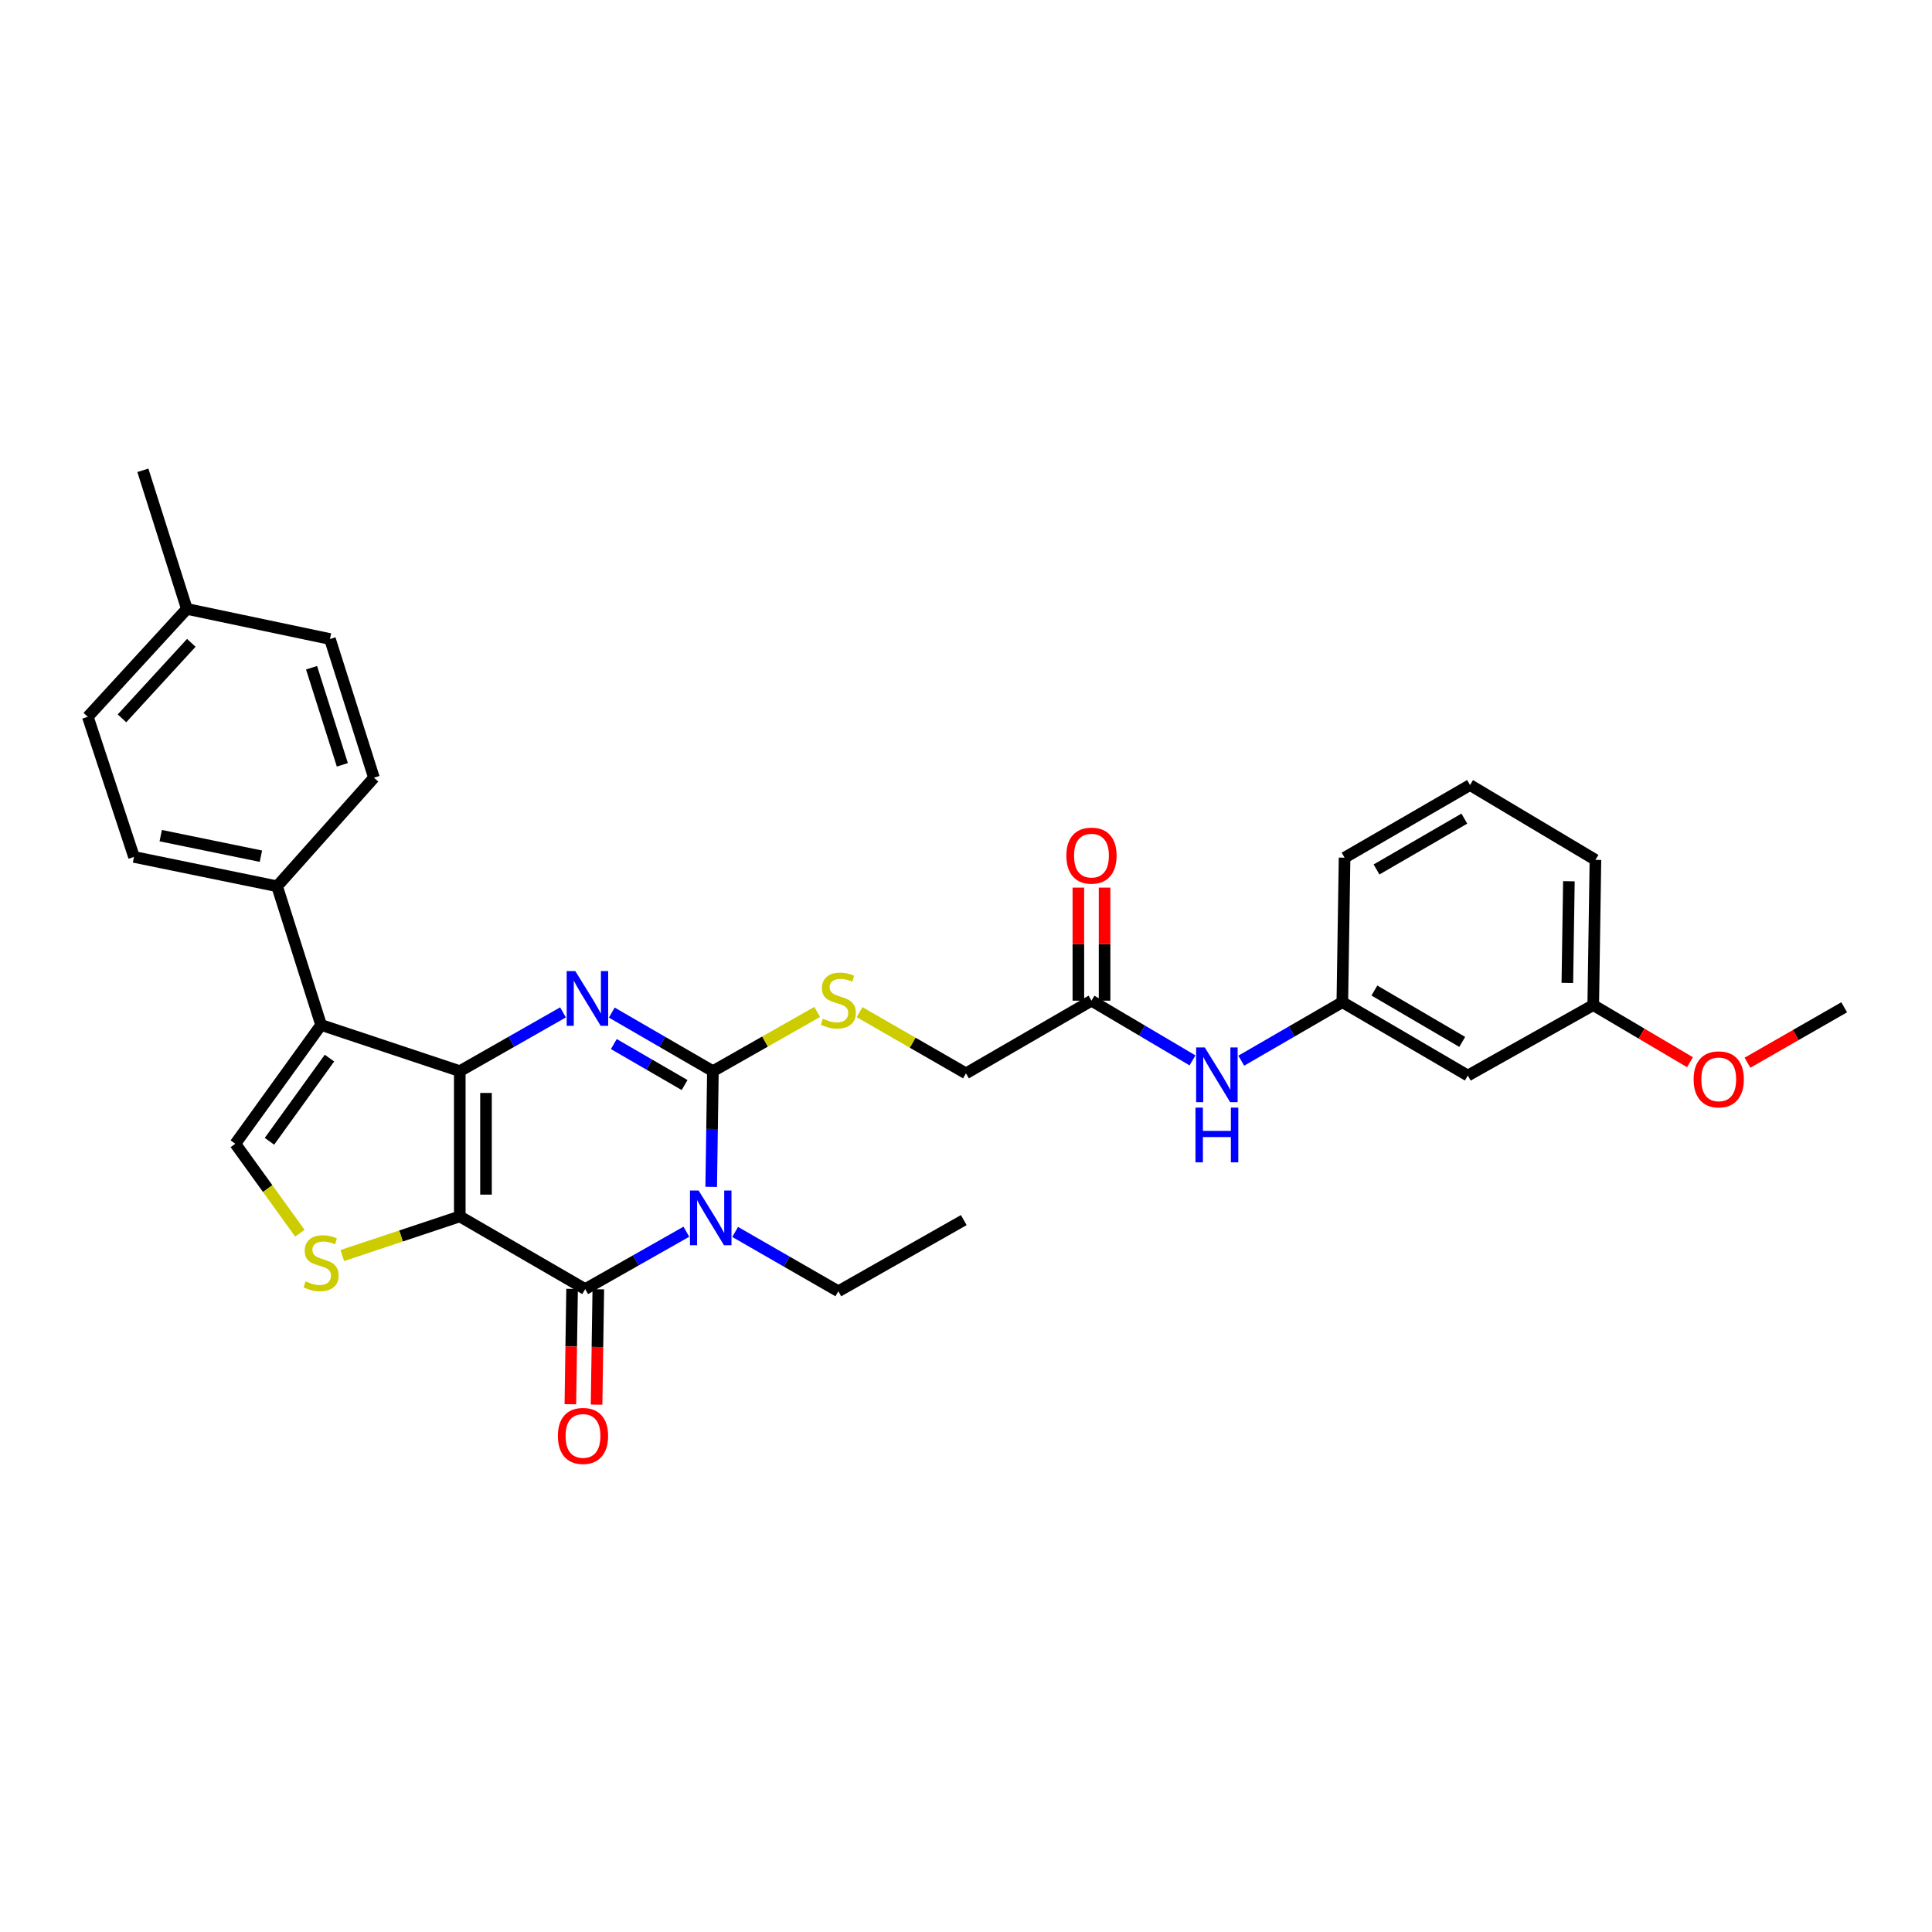 <?xml version='1.0' encoding='iso-8859-1'?>
<svg version='1.1' baseProfile='full'
              xmlns='http://www.w3.org/2000/svg'
                      xmlns:rdkit='http://www.rdkit.org/xml'
                      xmlns:xlink='http://www.w3.org/1999/xlink'
                  xml:space='preserve'
width='1000px' height='1000px' viewBox='0 0 1000 1000'>
<!-- END OF HEADER -->
<rect style='opacity:1.0;fill:#FFFFFF;stroke:none' width='1000' height='1000' x='0' y='0'> </rect>
<path class='bond-0' d='M 237.982,629.611 L 237.982,554.429' style='fill:none;fill-rule:evenodd;stroke:#000000;stroke-width:6px;stroke-linecap:butt;stroke-linejoin:miter;stroke-opacity:1' />
<path class='bond-0' d='M 251.551,618.334 L 251.551,565.706' style='fill:none;fill-rule:evenodd;stroke:#000000;stroke-width:6px;stroke-linecap:butt;stroke-linejoin:miter;stroke-opacity:1' />
<path class='bond-4' d='M 237.982,629.611 L 302.897,667.228' style='fill:none;fill-rule:evenodd;stroke:#000000;stroke-width:6px;stroke-linecap:butt;stroke-linejoin:miter;stroke-opacity:1' />
<path class='bond-6' d='M 237.982,629.611 L 207.573,639.737' style='fill:none;fill-rule:evenodd;stroke:#000000;stroke-width:6px;stroke-linecap:butt;stroke-linejoin:miter;stroke-opacity:1' />
<path class='bond-6' d='M 207.573,639.737 L 177.164,649.862' style='fill:none;fill-rule:evenodd;stroke:#CCCC00;stroke-width:6px;stroke-linecap:butt;stroke-linejoin:miter;stroke-opacity:1' />
<path class='bond-2' d='M 237.982,554.429 L 264.696,539.219' style='fill:none;fill-rule:evenodd;stroke:#000000;stroke-width:6px;stroke-linecap:butt;stroke-linejoin:miter;stroke-opacity:1' />
<path class='bond-2' d='M 264.696,539.219 L 291.409,524.009' style='fill:none;fill-rule:evenodd;stroke:#0000FF;stroke-width:6px;stroke-linecap:butt;stroke-linejoin:miter;stroke-opacity:1' />
<path class='bond-5' d='M 237.982,554.429 L 166.192,530.509' style='fill:none;fill-rule:evenodd;stroke:#000000;stroke-width:6px;stroke-linecap:butt;stroke-linejoin:miter;stroke-opacity:1' />
<path class='bond-1' d='M 355.264,637.53 L 329.08,652.379' style='fill:none;fill-rule:evenodd;stroke:#0000FF;stroke-width:6px;stroke-linecap:butt;stroke-linejoin:miter;stroke-opacity:1' />
<path class='bond-1' d='M 329.08,652.379 L 302.897,667.228' style='fill:none;fill-rule:evenodd;stroke:#000000;stroke-width:6px;stroke-linecap:butt;stroke-linejoin:miter;stroke-opacity:1' />
<path class='bond-3' d='M 368.111,614.321 L 368.556,584.375' style='fill:none;fill-rule:evenodd;stroke:#0000FF;stroke-width:6px;stroke-linecap:butt;stroke-linejoin:miter;stroke-opacity:1' />
<path class='bond-3' d='M 368.556,584.375 L 369.002,554.429' style='fill:none;fill-rule:evenodd;stroke:#000000;stroke-width:6px;stroke-linecap:butt;stroke-linejoin:miter;stroke-opacity:1' />
<path class='bond-16' d='M 380.516,637.651 L 407.217,653.005' style='fill:none;fill-rule:evenodd;stroke:#0000FF;stroke-width:6px;stroke-linecap:butt;stroke-linejoin:miter;stroke-opacity:1' />
<path class='bond-16' d='M 407.217,653.005 L 433.917,668.359' style='fill:none;fill-rule:evenodd;stroke:#000000;stroke-width:6px;stroke-linecap:butt;stroke-linejoin:miter;stroke-opacity:1' />
<path class='bond-32' d='M 316.666,524.118 L 342.834,539.273' style='fill:none;fill-rule:evenodd;stroke:#0000FF;stroke-width:6px;stroke-linecap:butt;stroke-linejoin:miter;stroke-opacity:1' />
<path class='bond-32' d='M 342.834,539.273 L 369.002,554.429' style='fill:none;fill-rule:evenodd;stroke:#000000;stroke-width:6px;stroke-linecap:butt;stroke-linejoin:miter;stroke-opacity:1' />
<path class='bond-32' d='M 317.716,540.407 L 336.034,551.016' style='fill:none;fill-rule:evenodd;stroke:#0000FF;stroke-width:6px;stroke-linecap:butt;stroke-linejoin:miter;stroke-opacity:1' />
<path class='bond-32' d='M 336.034,551.016 L 354.351,561.624' style='fill:none;fill-rule:evenodd;stroke:#000000;stroke-width:6px;stroke-linecap:butt;stroke-linejoin:miter;stroke-opacity:1' />
<path class='bond-8' d='M 369.002,554.429 L 395.986,539.105' style='fill:none;fill-rule:evenodd;stroke:#000000;stroke-width:6px;stroke-linecap:butt;stroke-linejoin:miter;stroke-opacity:1' />
<path class='bond-8' d='M 395.986,539.105 L 422.971,523.781' style='fill:none;fill-rule:evenodd;stroke:#CCCC00;stroke-width:6px;stroke-linecap:butt;stroke-linejoin:miter;stroke-opacity:1' />
<path class='bond-11' d='M 296.113,667.127 L 295.665,696.978' style='fill:none;fill-rule:evenodd;stroke:#000000;stroke-width:6px;stroke-linecap:butt;stroke-linejoin:miter;stroke-opacity:1' />
<path class='bond-11' d='M 295.665,696.978 L 295.218,726.829' style='fill:none;fill-rule:evenodd;stroke:#FF0000;stroke-width:6px;stroke-linecap:butt;stroke-linejoin:miter;stroke-opacity:1' />
<path class='bond-11' d='M 309.681,667.33 L 309.233,697.181' style='fill:none;fill-rule:evenodd;stroke:#000000;stroke-width:6px;stroke-linecap:butt;stroke-linejoin:miter;stroke-opacity:1' />
<path class='bond-11' d='M 309.233,697.181 L 308.785,727.033' style='fill:none;fill-rule:evenodd;stroke:#FF0000;stroke-width:6px;stroke-linecap:butt;stroke-linejoin:miter;stroke-opacity:1' />
<path class='bond-9' d='M 166.192,530.509 L 143.426,458.734' style='fill:none;fill-rule:evenodd;stroke:#000000;stroke-width:6px;stroke-linecap:butt;stroke-linejoin:miter;stroke-opacity:1' />
<path class='bond-31' d='M 166.192,530.509 L 121.805,592.016' style='fill:none;fill-rule:evenodd;stroke:#000000;stroke-width:6px;stroke-linecap:butt;stroke-linejoin:miter;stroke-opacity:1' />
<path class='bond-31' d='M 170.538,547.676 L 139.467,590.731' style='fill:none;fill-rule:evenodd;stroke:#000000;stroke-width:6px;stroke-linecap:butt;stroke-linejoin:miter;stroke-opacity:1' />
<path class='bond-7' d='M 155.216,638.308 L 138.511,615.162' style='fill:none;fill-rule:evenodd;stroke:#CCCC00;stroke-width:6px;stroke-linecap:butt;stroke-linejoin:miter;stroke-opacity:1' />
<path class='bond-7' d='M 138.511,615.162 L 121.805,592.016' style='fill:none;fill-rule:evenodd;stroke:#000000;stroke-width:6px;stroke-linecap:butt;stroke-linejoin:miter;stroke-opacity:1' />
<path class='bond-17' d='M 444.902,523.884 L 472.444,539.725' style='fill:none;fill-rule:evenodd;stroke:#CCCC00;stroke-width:6px;stroke-linecap:butt;stroke-linejoin:miter;stroke-opacity:1' />
<path class='bond-17' d='M 472.444,539.725 L 499.985,555.567' style='fill:none;fill-rule:evenodd;stroke:#000000;stroke-width:6px;stroke-linecap:butt;stroke-linejoin:miter;stroke-opacity:1' />
<path class='bond-18' d='M 143.426,458.734 L 69.359,443.544' style='fill:none;fill-rule:evenodd;stroke:#000000;stroke-width:6px;stroke-linecap:butt;stroke-linejoin:miter;stroke-opacity:1' />
<path class='bond-18' d='M 135.042,443.163 L 83.195,432.53' style='fill:none;fill-rule:evenodd;stroke:#000000;stroke-width:6px;stroke-linecap:butt;stroke-linejoin:miter;stroke-opacity:1' />
<path class='bond-19' d='M 143.426,458.734 L 193.55,402.542' style='fill:none;fill-rule:evenodd;stroke:#000000;stroke-width:6px;stroke-linecap:butt;stroke-linejoin:miter;stroke-opacity:1' />
<path class='bond-10' d='M 564.945,517.95 L 499.985,555.567' style='fill:none;fill-rule:evenodd;stroke:#000000;stroke-width:6px;stroke-linecap:butt;stroke-linejoin:miter;stroke-opacity:1' />
<path class='bond-12' d='M 564.945,517.95 L 591.09,533.401' style='fill:none;fill-rule:evenodd;stroke:#000000;stroke-width:6px;stroke-linecap:butt;stroke-linejoin:miter;stroke-opacity:1' />
<path class='bond-12' d='M 591.09,533.401 L 617.234,548.852' style='fill:none;fill-rule:evenodd;stroke:#0000FF;stroke-width:6px;stroke-linecap:butt;stroke-linejoin:miter;stroke-opacity:1' />
<path class='bond-15' d='M 571.729,517.95 L 571.729,488.689' style='fill:none;fill-rule:evenodd;stroke:#000000;stroke-width:6px;stroke-linecap:butt;stroke-linejoin:miter;stroke-opacity:1' />
<path class='bond-15' d='M 571.729,488.689 L 571.729,459.429' style='fill:none;fill-rule:evenodd;stroke:#FF0000;stroke-width:6px;stroke-linecap:butt;stroke-linejoin:miter;stroke-opacity:1' />
<path class='bond-15' d='M 558.16,517.95 L 558.16,488.689' style='fill:none;fill-rule:evenodd;stroke:#000000;stroke-width:6px;stroke-linecap:butt;stroke-linejoin:miter;stroke-opacity:1' />
<path class='bond-15' d='M 558.16,488.689 L 558.16,459.429' style='fill:none;fill-rule:evenodd;stroke:#FF0000;stroke-width:6px;stroke-linecap:butt;stroke-linejoin:miter;stroke-opacity:1' />
<path class='bond-13' d='M 642.475,549.009 L 668.632,533.864' style='fill:none;fill-rule:evenodd;stroke:#0000FF;stroke-width:6px;stroke-linecap:butt;stroke-linejoin:miter;stroke-opacity:1' />
<path class='bond-13' d='M 668.632,533.864 L 694.789,518.718' style='fill:none;fill-rule:evenodd;stroke:#000000;stroke-width:6px;stroke-linecap:butt;stroke-linejoin:miter;stroke-opacity:1' />
<path class='bond-14' d='M 694.789,518.718 L 759.741,556.698' style='fill:none;fill-rule:evenodd;stroke:#000000;stroke-width:6px;stroke-linecap:butt;stroke-linejoin:miter;stroke-opacity:1' />
<path class='bond-14' d='M 711.381,512.702 L 756.848,539.287' style='fill:none;fill-rule:evenodd;stroke:#000000;stroke-width:6px;stroke-linecap:butt;stroke-linejoin:miter;stroke-opacity:1' />
<path class='bond-26' d='M 694.789,518.718 L 695.95,443.928' style='fill:none;fill-rule:evenodd;stroke:#000000;stroke-width:6px;stroke-linecap:butt;stroke-linejoin:miter;stroke-opacity:1' />
<path class='bond-20' d='M 759.741,556.698 L 824.656,520.234' style='fill:none;fill-rule:evenodd;stroke:#000000;stroke-width:6px;stroke-linecap:butt;stroke-linejoin:miter;stroke-opacity:1' />
<path class='bond-30' d='M 433.917,668.359 L 498.847,631.518' style='fill:none;fill-rule:evenodd;stroke:#000000;stroke-width:6px;stroke-linecap:butt;stroke-linejoin:miter;stroke-opacity:1' />
<path class='bond-22' d='M 69.359,443.544 L 45.455,371.008' style='fill:none;fill-rule:evenodd;stroke:#000000;stroke-width:6px;stroke-linecap:butt;stroke-linejoin:miter;stroke-opacity:1' />
<path class='bond-21' d='M 193.55,402.542 L 170.783,330.752' style='fill:none;fill-rule:evenodd;stroke:#000000;stroke-width:6px;stroke-linecap:butt;stroke-linejoin:miter;stroke-opacity:1' />
<path class='bond-21' d='M 177.2,395.875 L 161.264,345.622' style='fill:none;fill-rule:evenodd;stroke:#000000;stroke-width:6px;stroke-linecap:butt;stroke-linejoin:miter;stroke-opacity:1' />
<path class='bond-24' d='M 824.656,520.234 L 849.693,535.017' style='fill:none;fill-rule:evenodd;stroke:#000000;stroke-width:6px;stroke-linecap:butt;stroke-linejoin:miter;stroke-opacity:1' />
<path class='bond-24' d='M 849.693,535.017 L 874.73,549.8' style='fill:none;fill-rule:evenodd;stroke:#FF0000;stroke-width:6px;stroke-linecap:butt;stroke-linejoin:miter;stroke-opacity:1' />
<path class='bond-34' d='M 824.656,520.234 L 825.794,445.067' style='fill:none;fill-rule:evenodd;stroke:#000000;stroke-width:6px;stroke-linecap:butt;stroke-linejoin:miter;stroke-opacity:1' />
<path class='bond-34' d='M 811.259,508.753 L 812.056,456.136' style='fill:none;fill-rule:evenodd;stroke:#000000;stroke-width:6px;stroke-linecap:butt;stroke-linejoin:miter;stroke-opacity:1' />
<path class='bond-23' d='M 170.783,330.752 L 96.717,315.177' style='fill:none;fill-rule:evenodd;stroke:#000000;stroke-width:6px;stroke-linecap:butt;stroke-linejoin:miter;stroke-opacity:1' />
<path class='bond-33' d='M 45.455,371.008 L 96.717,315.177' style='fill:none;fill-rule:evenodd;stroke:#000000;stroke-width:6px;stroke-linecap:butt;stroke-linejoin:miter;stroke-opacity:1' />
<path class='bond-33' d='M 63.139,371.811 L 99.023,332.729' style='fill:none;fill-rule:evenodd;stroke:#000000;stroke-width:6px;stroke-linecap:butt;stroke-linejoin:miter;stroke-opacity:1' />
<path class='bond-28' d='M 96.717,315.177 L 73.95,243.433' style='fill:none;fill-rule:evenodd;stroke:#000000;stroke-width:6px;stroke-linecap:butt;stroke-linejoin:miter;stroke-opacity:1' />
<path class='bond-29' d='M 904.487,550.066 L 929.516,535.719' style='fill:none;fill-rule:evenodd;stroke:#FF0000;stroke-width:6px;stroke-linecap:butt;stroke-linejoin:miter;stroke-opacity:1' />
<path class='bond-29' d='M 929.516,535.719 L 954.545,521.372' style='fill:none;fill-rule:evenodd;stroke:#000000;stroke-width:6px;stroke-linecap:butt;stroke-linejoin:miter;stroke-opacity:1' />
<path class='bond-25' d='M 760.88,406.334 L 695.95,443.928' style='fill:none;fill-rule:evenodd;stroke:#000000;stroke-width:6px;stroke-linecap:butt;stroke-linejoin:miter;stroke-opacity:1' />
<path class='bond-25' d='M 757.94,423.716 L 712.489,450.032' style='fill:none;fill-rule:evenodd;stroke:#000000;stroke-width:6px;stroke-linecap:butt;stroke-linejoin:miter;stroke-opacity:1' />
<path class='bond-27' d='M 760.88,406.334 L 825.794,445.067' style='fill:none;fill-rule:evenodd;stroke:#000000;stroke-width:6px;stroke-linecap:butt;stroke-linejoin:miter;stroke-opacity:1' />
<path  class='atom-2' d='M 361.612 616.22
L 370.892 631.22
Q 371.812 632.7, 373.292 635.38
Q 374.772 638.06, 374.852 638.22
L 374.852 616.22
L 378.612 616.22
L 378.612 644.54
L 374.732 644.54
L 364.772 628.14
Q 363.612 626.22, 362.372 624.02
Q 361.172 621.82, 360.812 621.14
L 360.812 644.54
L 357.132 644.54
L 357.132 616.22
L 361.612 616.22
' fill='#0000FF'/>
<path  class='atom-3' d='M 297.79 502.651
L 307.07 517.651
Q 307.99 519.131, 309.47 521.811
Q 310.95 524.491, 311.03 524.651
L 311.03 502.651
L 314.79 502.651
L 314.79 530.971
L 310.91 530.971
L 300.95 514.571
Q 299.79 512.651, 298.55 510.451
Q 297.35 508.251, 296.99 507.571
L 296.99 530.971
L 293.31 530.971
L 293.31 502.651
L 297.79 502.651
' fill='#0000FF'/>
<path  class='atom-7' d='M 158.192 663.236
Q 158.512 663.356, 159.832 663.916
Q 161.152 664.476, 162.592 664.836
Q 164.072 665.156, 165.512 665.156
Q 168.192 665.156, 169.752 663.876
Q 171.312 662.556, 171.312 660.276
Q 171.312 658.716, 170.512 657.756
Q 169.752 656.796, 168.552 656.276
Q 167.352 655.756, 165.352 655.156
Q 162.832 654.396, 161.312 653.676
Q 159.832 652.956, 158.752 651.436
Q 157.712 649.916, 157.712 647.356
Q 157.712 643.796, 160.112 641.596
Q 162.552 639.396, 167.352 639.396
Q 170.632 639.396, 174.352 640.956
L 173.432 644.036
Q 170.032 642.636, 167.472 642.636
Q 164.712 642.636, 163.192 643.796
Q 161.672 644.916, 161.712 646.876
Q 161.712 648.396, 162.472 649.316
Q 163.272 650.236, 164.392 650.756
Q 165.552 651.276, 167.472 651.876
Q 170.032 652.676, 171.552 653.476
Q 173.072 654.276, 174.152 655.916
Q 175.272 657.516, 175.272 660.276
Q 175.272 664.196, 172.632 666.316
Q 170.032 668.396, 165.672 668.396
Q 163.152 668.396, 161.232 667.836
Q 159.352 667.316, 157.112 666.396
L 158.192 663.236
' fill='#CCCC00'/>
<path  class='atom-9' d='M 425.917 527.285
Q 426.237 527.405, 427.557 527.965
Q 428.877 528.525, 430.317 528.885
Q 431.797 529.205, 433.237 529.205
Q 435.917 529.205, 437.477 527.925
Q 439.037 526.605, 439.037 524.325
Q 439.037 522.765, 438.237 521.805
Q 437.477 520.845, 436.277 520.325
Q 435.077 519.805, 433.077 519.205
Q 430.557 518.445, 429.037 517.725
Q 427.557 517.005, 426.477 515.485
Q 425.437 513.965, 425.437 511.405
Q 425.437 507.845, 427.837 505.645
Q 430.277 503.445, 435.077 503.445
Q 438.357 503.445, 442.077 505.005
L 441.157 508.085
Q 437.757 506.685, 435.197 506.685
Q 432.437 506.685, 430.917 507.845
Q 429.397 508.965, 429.437 510.925
Q 429.437 512.445, 430.197 513.365
Q 430.997 514.285, 432.117 514.805
Q 433.277 515.325, 435.197 515.925
Q 437.757 516.725, 439.277 517.525
Q 440.797 518.325, 441.877 519.965
Q 442.997 521.565, 442.997 524.325
Q 442.997 528.245, 440.357 530.365
Q 437.757 532.445, 433.397 532.445
Q 430.877 532.445, 428.957 531.885
Q 427.077 531.365, 424.837 530.445
L 425.917 527.285
' fill='#CCCC00'/>
<path  class='atom-12' d='M 288.758 743.229
Q 288.758 736.429, 292.118 732.629
Q 295.478 728.829, 301.758 728.829
Q 308.038 728.829, 311.398 732.629
Q 314.758 736.429, 314.758 743.229
Q 314.758 750.109, 311.358 754.029
Q 307.958 757.909, 301.758 757.909
Q 295.518 757.909, 292.118 754.029
Q 288.758 750.149, 288.758 743.229
M 301.758 754.709
Q 306.078 754.709, 308.398 751.829
Q 310.758 748.909, 310.758 743.229
Q 310.758 737.669, 308.398 734.869
Q 306.078 732.029, 301.758 732.029
Q 297.438 732.029, 295.078 734.829
Q 292.758 737.629, 292.758 743.229
Q 292.758 748.949, 295.078 751.829
Q 297.438 754.709, 301.758 754.709
' fill='#FF0000'/>
<path  class='atom-13' d='M 623.599 542.153
L 632.879 557.153
Q 633.799 558.633, 635.279 561.313
Q 636.759 563.993, 636.839 564.153
L 636.839 542.153
L 640.599 542.153
L 640.599 570.473
L 636.719 570.473
L 626.759 554.073
Q 625.599 552.153, 624.359 549.953
Q 623.159 547.753, 622.799 547.073
L 622.799 570.473
L 619.119 570.473
L 619.119 542.153
L 623.599 542.153
' fill='#0000FF'/>
<path  class='atom-13' d='M 618.779 573.305
L 622.619 573.305
L 622.619 585.345
L 637.099 585.345
L 637.099 573.305
L 640.939 573.305
L 640.939 601.625
L 637.099 601.625
L 637.099 588.545
L 622.619 588.545
L 622.619 601.625
L 618.779 601.625
L 618.779 573.305
' fill='#0000FF'/>
<path  class='atom-16' d='M 551.945 442.87
Q 551.945 436.07, 555.305 432.27
Q 558.665 428.47, 564.945 428.47
Q 571.225 428.47, 574.585 432.27
Q 577.945 436.07, 577.945 442.87
Q 577.945 449.75, 574.545 453.67
Q 571.145 457.55, 564.945 457.55
Q 558.705 457.55, 555.305 453.67
Q 551.945 449.79, 551.945 442.87
M 564.945 454.35
Q 569.265 454.35, 571.585 451.47
Q 573.945 448.55, 573.945 442.87
Q 573.945 437.31, 571.585 434.51
Q 569.265 431.67, 564.945 431.67
Q 560.625 431.67, 558.265 434.47
Q 555.945 437.27, 555.945 442.87
Q 555.945 448.59, 558.265 451.47
Q 560.625 454.35, 564.945 454.35
' fill='#FF0000'/>
<path  class='atom-25' d='M 876.616 558.67
Q 876.616 551.87, 879.976 548.07
Q 883.336 544.27, 889.616 544.27
Q 895.896 544.27, 899.256 548.07
Q 902.616 551.87, 902.616 558.67
Q 902.616 565.55, 899.216 569.47
Q 895.816 573.35, 889.616 573.35
Q 883.376 573.35, 879.976 569.47
Q 876.616 565.59, 876.616 558.67
M 889.616 570.15
Q 893.936 570.15, 896.256 567.27
Q 898.616 564.35, 898.616 558.67
Q 898.616 553.11, 896.256 550.31
Q 893.936 547.47, 889.616 547.47
Q 885.296 547.47, 882.936 550.27
Q 880.616 553.07, 880.616 558.67
Q 880.616 564.39, 882.936 567.27
Q 885.296 570.15, 889.616 570.15
' fill='#FF0000'/>
</svg>
